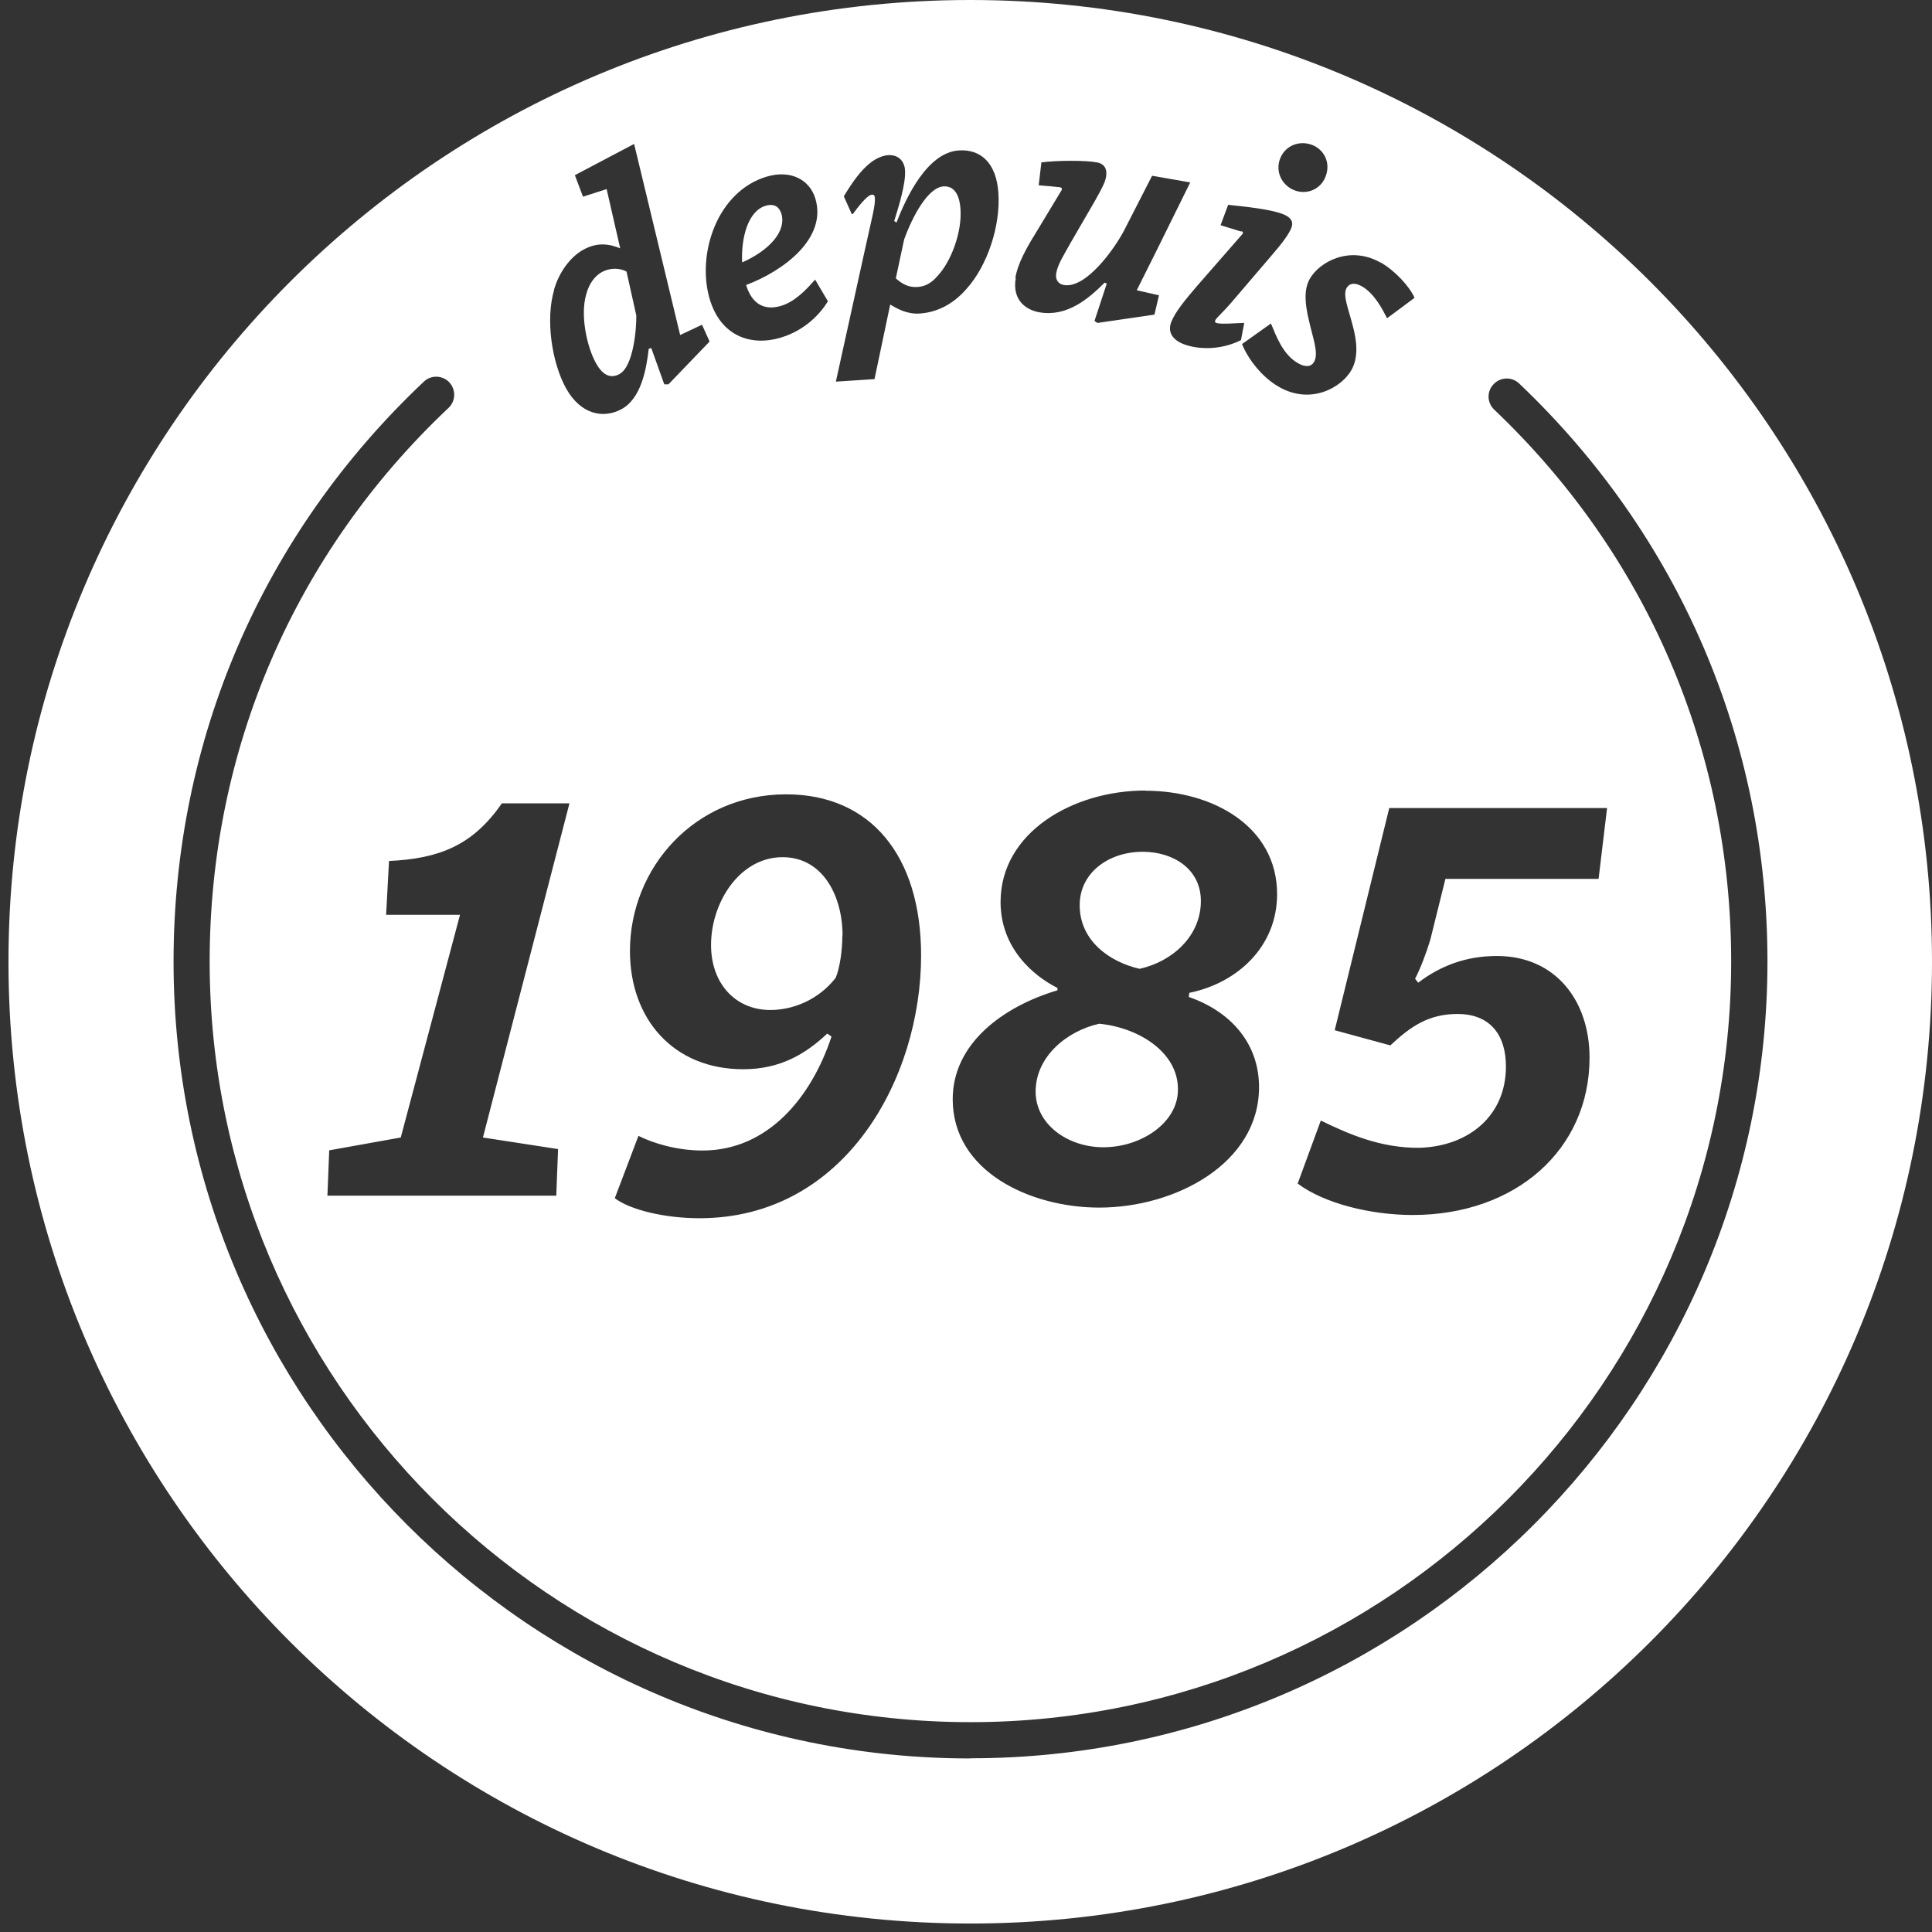 <svg width="83" height="83" viewBox="0 0 83 83" fill="none" xmlns="http://www.w3.org/2000/svg">
<rect x="0" y="0" width="83" height="83" fill="#333333" stroke="none"/>
<path id="Vector" d="M33.62 36.833C31.773 36.833 30.547 38.781 30.547 40.604C30.547 42.242 31.587 43.39 33.092 43.39C34.054 43.39 35.148 42.971 35.901 42.009C36.08 41.59 36.188 40.814 36.188 40.193C36.188 38.525 35.358 36.833 33.612 36.833H33.62ZM33.62 36.833C31.773 36.833 30.547 38.781 30.547 40.604C30.547 42.242 31.587 43.39 33.092 43.39C34.054 43.39 35.148 42.971 35.901 42.009C36.08 41.59 36.188 40.814 36.188 40.193C36.188 38.525 35.358 36.833 33.612 36.833H33.62ZM33.62 36.833C31.773 36.833 30.547 38.781 30.547 40.604C30.547 42.242 31.587 43.39 33.092 43.39C34.054 43.39 35.148 42.971 35.901 42.009C36.08 41.59 36.188 40.814 36.188 40.193C36.188 38.525 35.358 36.833 33.612 36.833H33.62ZM47.222 43.98C45.841 44.29 44.491 45.384 44.491 46.897C44.491 48.302 45.872 49.287 47.4 49.287C49.038 49.287 50.605 48.224 50.605 46.819C50.628 45.206 48.913 44.143 47.222 43.98ZM49.092 36.593C47.61 36.593 46.384 37.508 46.384 38.882C46.384 40.418 47.688 41.326 48.96 41.613C50.364 41.303 51.59 40.209 51.59 38.703C51.59 37.345 50.419 36.593 49.092 36.593ZM33.62 36.833C31.773 36.833 30.547 38.781 30.547 40.604C30.547 42.242 31.587 43.39 33.092 43.39C34.054 43.39 35.148 42.971 35.901 42.009C36.08 41.59 36.188 40.814 36.188 40.193C36.188 38.525 35.358 36.833 33.612 36.833H33.62ZM49.092 36.593C47.61 36.593 46.384 37.508 46.384 38.882C46.384 40.418 47.688 41.326 48.96 41.613C50.364 41.303 51.59 40.209 51.59 38.703C51.59 37.345 50.419 36.593 49.092 36.593ZM47.222 43.98C45.841 44.29 44.491 45.384 44.491 46.897C44.491 48.302 45.872 49.287 47.4 49.287C49.038 49.287 50.605 48.224 50.605 46.819C50.628 45.206 48.913 44.143 47.222 43.98ZM27.327 13.54L26.908 11.662C26.621 11.507 26.21 11.499 25.861 11.685C25.543 11.864 25.302 12.198 25.186 12.64C24.914 13.556 25.224 14.929 25.605 15.604C25.892 16.124 26.233 16.271 26.621 16.054C27.218 15.728 27.35 14.068 27.335 13.54H27.327ZM33.573 9.195C33.496 8.931 33.302 8.721 32.898 8.838C32.13 9.063 31.835 10.219 31.882 11.274C33.061 10.754 33.783 9.932 33.573 9.195ZM33.62 36.833C31.773 36.833 30.547 38.781 30.547 40.604C30.547 42.242 31.587 43.39 33.092 43.39C34.054 43.39 35.148 42.971 35.901 42.009C36.08 41.59 36.188 40.814 36.188 40.193C36.188 38.525 35.358 36.833 33.612 36.833H33.62ZM47.222 43.98C45.841 44.29 44.491 45.384 44.491 46.897C44.491 48.302 45.872 49.287 47.4 49.287C49.038 49.287 50.605 48.224 50.605 46.819C50.628 45.206 48.913 44.143 47.222 43.98ZM49.092 36.593C47.61 36.593 46.384 37.508 46.384 38.882C46.384 40.418 47.688 41.326 48.96 41.613C50.364 41.303 51.59 40.209 51.59 38.703C51.59 37.345 50.419 36.593 49.092 36.593ZM27.327 13.54L26.908 11.662C26.621 11.507 26.21 11.499 25.861 11.685C25.543 11.864 25.302 12.198 25.186 12.64C24.914 13.556 25.224 14.929 25.605 15.604C25.892 16.124 26.233 16.271 26.621 16.054C27.218 15.728 27.35 14.068 27.335 13.54H27.327ZM33.573 9.195C33.496 8.931 33.302 8.721 32.898 8.838C32.13 9.063 31.835 10.219 31.882 11.274C33.061 10.754 33.783 9.932 33.573 9.195ZM33.62 36.833C31.773 36.833 30.547 38.781 30.547 40.604C30.547 42.242 31.587 43.39 33.092 43.39C34.054 43.39 35.148 42.971 35.901 42.009C36.08 41.59 36.188 40.814 36.188 40.193C36.188 38.525 35.358 36.833 33.612 36.833H33.62ZM49.092 36.593C47.61 36.593 46.384 37.508 46.384 38.882C46.384 40.418 47.688 41.326 48.96 41.613C50.364 41.303 51.59 40.209 51.59 38.703C51.59 37.345 50.419 36.593 49.092 36.593ZM47.222 43.98C45.841 44.29 44.491 45.384 44.491 46.897C44.491 48.302 45.872 49.287 47.4 49.287C49.038 49.287 50.605 48.224 50.605 46.819C50.628 45.206 48.913 44.143 47.222 43.98ZM27.327 13.54L26.908 11.662C26.621 11.507 26.21 11.499 25.861 11.685C25.543 11.864 25.302 12.198 25.186 12.64C24.914 13.556 25.224 14.929 25.605 15.604C25.892 16.124 26.233 16.271 26.621 16.054C27.218 15.728 27.35 14.068 27.335 13.54H27.327ZM33.573 9.195C33.496 8.931 33.302 8.721 32.898 8.838C32.13 9.063 31.835 10.219 31.882 11.274C33.061 10.754 33.783 9.932 33.573 9.195ZM33.62 36.833C31.773 36.833 30.547 38.781 30.547 40.604C30.547 42.242 31.587 43.39 33.092 43.39C34.054 43.39 35.148 42.971 35.901 42.009C36.08 41.59 36.188 40.814 36.188 40.193C36.188 38.525 35.358 36.833 33.612 36.833H33.62ZM41.263 8.977C41.232 8.496 41.061 7.977 40.541 8.008C39.874 8.054 39.214 9.28 38.85 10.289L38.493 11.957C38.772 12.213 39.067 12.353 39.408 12.329C39.688 12.314 39.983 12.205 40.277 11.856C40.844 11.259 41.333 9.994 41.263 8.985V8.977ZM47.222 43.98C45.841 44.29 44.491 45.384 44.491 46.897C44.491 48.302 45.872 49.287 47.4 49.287C49.038 49.287 50.605 48.224 50.605 46.819C50.628 45.206 48.913 44.143 47.222 43.98ZM49.092 36.593C47.61 36.593 46.384 37.508 46.384 38.882C46.384 40.418 47.688 41.326 48.96 41.613C50.364 41.303 51.59 40.209 51.59 38.703C51.59 37.345 50.419 36.593 49.092 36.593ZM27.327 13.54L26.908 11.662C26.621 11.507 26.21 11.499 25.861 11.685C25.543 11.864 25.302 12.198 25.186 12.64C24.914 13.556 25.224 14.929 25.605 15.604C25.892 16.124 26.233 16.271 26.621 16.054C27.218 15.728 27.35 14.068 27.335 13.54H27.327ZM33.573 9.195C33.496 8.931 33.302 8.721 32.898 8.838C32.13 9.063 31.835 10.219 31.882 11.274C33.061 10.754 33.783 9.932 33.573 9.195ZM33.62 36.833C31.773 36.833 30.547 38.781 30.547 40.604C30.547 42.242 31.587 43.39 33.092 43.39C34.054 43.39 35.148 42.971 35.901 42.009C36.08 41.59 36.188 40.814 36.188 40.193C36.188 38.525 35.358 36.833 33.612 36.833H33.62ZM41.263 8.977C41.232 8.496 41.061 7.977 40.541 8.008C39.874 8.054 39.214 9.28 38.85 10.289L38.493 11.957C38.772 12.213 39.067 12.353 39.408 12.329C39.688 12.314 39.983 12.205 40.277 11.856C40.844 11.259 41.333 9.994 41.263 8.985V8.977ZM49.092 36.593C47.61 36.593 46.384 37.508 46.384 38.882C46.384 40.418 47.688 41.326 48.96 41.613C50.364 41.303 51.59 40.209 51.59 38.703C51.59 37.345 50.419 36.593 49.092 36.593ZM47.222 43.98C45.841 44.29 44.491 45.384 44.491 46.897C44.491 48.302 45.872 49.287 47.4 49.287C49.038 49.287 50.605 48.224 50.605 46.819C50.628 45.206 48.913 44.143 47.222 43.98ZM27.327 13.54L26.908 11.662C26.621 11.507 26.21 11.499 25.861 11.685C25.543 11.864 25.302 12.198 25.186 12.64C24.914 13.556 25.224 14.929 25.605 15.604C25.892 16.124 26.233 16.271 26.621 16.054C27.218 15.728 27.35 14.068 27.335 13.54H27.327ZM33.573 9.195C33.496 8.931 33.302 8.721 32.898 8.838C32.13 9.063 31.835 10.219 31.882 11.274C33.061 10.754 33.783 9.932 33.573 9.195ZM33.62 36.833C31.773 36.833 30.547 38.781 30.547 40.604C30.547 42.242 31.587 43.39 33.092 43.39C34.054 43.39 35.148 42.971 35.901 42.009C36.08 41.59 36.188 40.814 36.188 40.193C36.188 38.525 35.358 36.833 33.612 36.833H33.62ZM41.263 8.977C41.232 8.496 41.061 7.977 40.541 8.008C39.874 8.054 39.214 9.28 38.85 10.289L38.493 11.957C38.772 12.213 39.067 12.353 39.408 12.329C39.688 12.314 39.983 12.205 40.277 11.856C40.844 11.259 41.333 9.994 41.263 8.985V8.977ZM47.222 43.98C45.841 44.29 44.491 45.384 44.491 46.897C44.491 48.302 45.872 49.287 47.4 49.287C49.038 49.287 50.605 48.224 50.605 46.819C50.628 45.206 48.913 44.143 47.222 43.98ZM49.092 36.593C47.61 36.593 46.384 37.508 46.384 38.882C46.384 40.418 47.688 41.326 48.96 41.613C50.364 41.303 51.59 40.209 51.59 38.703C51.59 37.345 50.419 36.593 49.092 36.593ZM27.327 13.54L26.908 11.662C26.621 11.507 26.21 11.499 25.861 11.685C25.543 11.864 25.302 12.198 25.186 12.64C24.914 13.556 25.224 14.929 25.605 15.604C25.892 16.124 26.233 16.271 26.621 16.054C27.218 15.728 27.35 14.068 27.335 13.54H27.327ZM33.573 9.195C33.496 8.931 33.302 8.721 32.898 8.838C32.13 9.063 31.835 10.219 31.882 11.274C33.061 10.754 33.783 9.932 33.573 9.195ZM33.62 36.833C31.773 36.833 30.547 38.781 30.547 40.604C30.547 42.242 31.587 43.39 33.092 43.39C34.054 43.39 35.148 42.971 35.901 42.009C36.08 41.59 36.188 40.814 36.188 40.193C36.188 38.525 35.358 36.833 33.612 36.833H33.62ZM41.263 8.977C41.232 8.496 41.061 7.977 40.541 8.008C39.874 8.054 39.214 9.28 38.85 10.289L38.493 11.957C38.772 12.213 39.067 12.353 39.408 12.329C39.688 12.314 39.983 12.205 40.277 11.856C40.844 11.259 41.333 9.994 41.263 8.985V8.977ZM49.092 36.593C47.61 36.593 46.384 37.508 46.384 38.882C46.384 40.418 47.688 41.326 48.96 41.613C50.364 41.303 51.59 40.209 51.59 38.703C51.59 37.345 50.419 36.593 49.092 36.593ZM47.222 43.98C45.841 44.29 44.491 45.384 44.491 46.897C44.491 48.302 45.872 49.287 47.4 49.287C49.038 49.287 50.605 48.224 50.605 46.819C50.628 45.206 48.913 44.143 47.222 43.98ZM41.682 0C18.862 0 0.364 18.498 0.364 41.318C0.364 64.138 18.862 82.636 41.682 82.636C64.502 82.636 83 64.138 83 41.318C83 18.498 64.502 0 41.682 0ZM59.311 11.274C59.924 11.623 60.552 12.299 60.77 12.795L59.59 13.672C59.389 13.284 59.047 12.609 58.504 12.299C58.186 12.12 57.969 12.174 57.852 12.368C57.681 12.679 57.907 13.198 58.1 13.936C58.318 14.712 58.349 15.371 58.062 15.891C57.643 16.644 56.324 17.404 54.958 16.628C54.198 16.201 53.6 15.394 53.359 14.781L54.601 13.897C54.818 14.417 55.113 15.239 55.765 15.604C56.106 15.798 56.339 15.751 56.456 15.542C56.657 15.177 56.409 14.541 56.254 13.858C56.005 12.873 56.06 12.353 56.269 11.98C56.681 11.251 57.984 10.529 59.311 11.282V11.274ZM60.925 42.218C61.887 41.489 62.981 41.07 64.308 41.07C66.83 41.07 68.288 42.994 68.288 45.438C68.288 49.388 65.115 52.197 60.692 52.197C58.9 52.197 56.898 51.708 55.749 50.847L56.743 48.139C57.86 48.682 59.288 49.334 61.002 49.31C63.136 49.233 64.696 47.906 64.696 45.819C64.696 44.437 63.998 43.561 62.616 43.561C61.39 43.561 60.614 44.081 59.73 44.911L57.34 44.259L59.683 34.715H69.041L68.676 37.757H62.096L61.445 40.379C61.289 40.899 61.026 41.605 60.793 42.048L60.917 42.203L60.925 42.218ZM54.989 6.828C55.206 6.246 55.827 6.021 56.362 6.223C56.874 6.417 57.177 6.976 56.952 7.573C56.735 8.155 56.13 8.372 55.617 8.178C55.09 7.977 54.779 7.402 54.989 6.828ZM53.321 9.947L52.436 9.676L52.762 8.799C53.468 8.877 54.539 8.977 55.105 9.195C55.439 9.319 55.579 9.513 55.486 9.769C55.377 10.064 55.051 10.483 54.671 10.925L53.026 12.849C52.49 13.486 52.25 13.649 52.203 13.773C52.188 13.819 52.203 13.858 52.258 13.874C52.436 13.943 53.189 13.874 53.453 13.874L53.313 14.611C52.49 15.03 51.528 15.037 50.861 14.789C50.388 14.611 50.147 14.277 50.318 13.835C50.489 13.393 50.931 12.865 51.443 12.267L53.375 10.056C53.422 10.009 53.391 9.94 53.328 9.932L53.321 9.947ZM43.622 11.926C43.722 11.336 44.087 10.669 44.483 10.033L45.593 8.194C45.655 8.116 45.6 8.054 45.546 8.046C45.437 8.031 44.956 7.984 44.623 7.961L44.739 6.976C45.398 6.89 46.624 6.882 47.121 6.976C47.393 7.022 47.579 7.201 47.517 7.589C47.478 7.837 47.338 8.093 47.044 8.621L46.027 10.374C45.709 10.948 45.445 11.344 45.375 11.74C45.329 12.027 45.476 12.205 45.701 12.244C46.671 12.415 47.913 10.638 48.3 9.885L49.495 7.55L51.133 7.837L49.689 10.762L48.836 12.469L49.79 12.686L49.596 13.517L47.144 13.874L47.02 13.788L47.548 12.182L47.455 12.143C46.764 12.834 45.841 13.625 44.646 13.416C44.087 13.315 43.474 12.904 43.637 11.949L43.622 11.926ZM49.2 33.97C52.11 33.97 54.865 35.507 54.865 38.416C54.865 40.674 53.15 42.234 51.094 42.653L51.071 42.831C52.816 43.429 54.089 44.779 54.089 46.703C54.089 49.978 50.504 51.879 47.222 51.879C44.281 51.879 40.929 50.342 40.929 47.223C40.929 44.833 43.086 43.242 45.429 42.544V42.443C44.39 41.923 42.985 40.728 42.985 38.75C42.985 35.755 46.105 33.962 49.2 33.962V33.97ZM37.585 8.527C37.585 8.419 37.554 8.357 37.461 8.364C37.259 8.372 36.887 8.861 36.638 9.195H36.592L36.25 8.434C36.716 7.666 37.36 6.72 38.167 6.665C38.57 6.642 38.857 6.898 38.881 7.317C38.919 7.899 38.594 8.915 38.415 9.497L38.516 9.559C38.935 8.465 39.843 6.549 41.193 6.463C42.124 6.401 42.807 6.991 42.892 8.295C42.985 9.699 42.427 11.414 41.511 12.423C40.914 13.105 40.215 13.424 39.501 13.47C38.974 13.501 38.563 13.276 38.244 13.082L37.569 16.287L35.909 16.395L37.15 10.762C37.453 9.381 37.608 8.83 37.585 8.52V8.527ZM35.544 44.399C34.605 45.283 33.519 45.935 31.928 45.935C28.933 45.935 27.063 43.778 27.063 40.86C27.063 37.276 29.849 34.125 33.775 34.125C37.414 34.125 39.571 36.779 39.571 41.047C39.571 46.3 36.32 52.336 30.051 52.336C28.545 52.336 27.063 51.972 26.412 51.475L27.428 48.798C28.049 49.108 29.065 49.427 30.183 49.427C32.991 49.427 34.861 47.138 35.723 44.531L35.544 44.406V44.399ZM32.968 7.581C33.93 7.301 34.776 7.682 35.032 8.543C35.529 10.235 33.682 11.631 32.053 12.244C32.316 13.105 32.875 13.338 33.542 13.144C34.101 12.981 34.574 12.524 35.017 12.011L35.568 12.943C35.265 13.439 34.621 14.184 33.527 14.51C32.262 14.882 30.959 14.448 30.485 12.834C29.927 10.917 30.796 8.217 32.96 7.581H32.968ZM23.797 12.461C24.014 11.693 24.503 11.034 25.069 10.723C25.674 10.39 26.194 10.483 26.644 10.669L26.062 8.124L25.046 8.45L24.697 7.526L27.242 6.184L29.22 14.393L30.159 13.951L30.485 14.673L28.716 16.512H28.538L27.979 14.952L27.87 14.983C27.769 15.852 27.552 17.109 26.706 17.575C25.938 17.994 24.953 17.831 24.309 16.667C23.704 15.557 23.432 13.726 23.804 12.461H23.797ZM21.554 34.513H24.464L20.747 48.868L23.975 49.365L23.898 51.366H14.066L14.144 49.419L17.217 48.868L19.762 39.301H16.588L16.712 36.989C18.846 36.888 20.297 36.337 21.554 34.521V34.513ZM41.682 75.544C22.803 75.544 7.456 60.189 7.456 41.31C7.456 31.782 11.273 22.936 18.21 16.395C18.52 16.101 19.009 16.116 19.304 16.426C19.591 16.737 19.583 17.226 19.273 17.52C12.654 23.759 9.007 32.209 9.007 41.303C9.007 59.32 23.665 73.985 41.69 73.985C59.714 73.985 74.372 59.32 74.372 41.303C74.372 32.255 70.756 23.837 64.192 17.598C63.881 17.303 63.866 16.814 64.168 16.504C64.463 16.194 64.952 16.178 65.262 16.473C72.137 23.006 75.931 31.821 75.931 41.303C75.931 60.181 60.576 75.537 41.697 75.537L41.682 75.544ZM48.96 41.621C50.364 41.31 51.59 40.216 51.59 38.711C51.59 37.353 50.419 36.6 49.092 36.6C47.61 36.6 46.384 37.516 46.384 38.889C46.384 40.426 47.688 41.334 48.96 41.621ZM47.222 43.98C45.841 44.29 44.491 45.384 44.491 46.897C44.491 48.302 45.872 49.287 47.4 49.287C49.038 49.287 50.605 48.224 50.605 46.819C50.628 45.206 48.913 44.143 47.222 43.98ZM40.27 11.848C40.836 11.251 41.325 9.986 41.255 8.977C41.224 8.496 41.053 7.977 40.533 8.008C39.866 8.054 39.207 9.28 38.842 10.289L38.485 11.957C38.764 12.213 39.059 12.353 39.401 12.329C39.68 12.314 39.975 12.205 40.27 11.856V11.848ZM36.196 40.185C36.196 38.517 35.366 36.825 33.62 36.825C31.773 36.825 30.547 38.773 30.547 40.596C30.547 42.234 31.587 43.382 33.092 43.382C34.054 43.382 35.148 42.963 35.901 42.001C36.08 41.582 36.188 40.806 36.188 40.185H36.196ZM33.573 9.195C33.496 8.931 33.302 8.721 32.898 8.838C32.13 9.063 31.835 10.219 31.882 11.274C33.061 10.754 33.783 9.932 33.573 9.195ZM26.621 16.062C27.218 15.736 27.35 14.075 27.335 13.548L26.916 11.67C26.629 11.515 26.218 11.507 25.868 11.693C25.55 11.872 25.31 12.205 25.193 12.648C24.922 13.563 25.232 14.937 25.612 15.612C25.899 16.132 26.241 16.279 26.629 16.062H26.621ZM47.222 43.98C45.841 44.29 44.491 45.384 44.491 46.897C44.491 48.302 45.872 49.287 47.4 49.287C49.038 49.287 50.605 48.224 50.605 46.819C50.628 45.206 48.913 44.143 47.222 43.98ZM49.092 36.593C47.61 36.593 46.384 37.508 46.384 38.882C46.384 40.418 47.688 41.326 48.96 41.613C50.364 41.303 51.59 40.209 51.59 38.703C51.59 37.345 50.419 36.593 49.092 36.593ZM41.263 8.977C41.232 8.496 41.061 7.977 40.541 8.008C39.874 8.054 39.214 9.28 38.85 10.289L38.493 11.957C38.772 12.213 39.067 12.353 39.408 12.329C39.688 12.314 39.983 12.205 40.277 11.856C40.844 11.259 41.333 9.994 41.263 8.985V8.977ZM33.62 36.833C31.773 36.833 30.547 38.781 30.547 40.604C30.547 42.242 31.587 43.39 33.092 43.39C34.054 43.39 35.148 42.971 35.901 42.009C36.08 41.59 36.188 40.814 36.188 40.193C36.188 38.525 35.358 36.833 33.612 36.833H33.62ZM33.573 9.195C33.496 8.931 33.302 8.721 32.898 8.838C32.13 9.063 31.835 10.219 31.882 11.274C33.061 10.754 33.783 9.932 33.573 9.195ZM27.327 13.54L26.908 11.662C26.621 11.507 26.21 11.499 25.861 11.685C25.543 11.864 25.302 12.198 25.186 12.64C24.914 13.556 25.224 14.929 25.605 15.604C25.892 16.124 26.233 16.271 26.621 16.054C27.218 15.728 27.35 14.068 27.335 13.54H27.327ZM49.092 36.593C47.61 36.593 46.384 37.508 46.384 38.882C46.384 40.418 47.688 41.326 48.96 41.613C50.364 41.303 51.59 40.209 51.59 38.703C51.59 37.345 50.419 36.593 49.092 36.593ZM47.222 43.98C45.841 44.29 44.491 45.384 44.491 46.897C44.491 48.302 45.872 49.287 47.4 49.287C49.038 49.287 50.605 48.224 50.605 46.819C50.628 45.206 48.913 44.143 47.222 43.98ZM41.263 8.977C41.232 8.496 41.061 7.977 40.541 8.008C39.874 8.054 39.214 9.28 38.85 10.289L38.493 11.957C38.772 12.213 39.067 12.353 39.408 12.329C39.688 12.314 39.983 12.205 40.277 11.856C40.844 11.259 41.333 9.994 41.263 8.985V8.977ZM33.62 36.833C31.773 36.833 30.547 38.781 30.547 40.604C30.547 42.242 31.587 43.39 33.092 43.39C34.054 43.39 35.148 42.971 35.901 42.009C36.08 41.59 36.188 40.814 36.188 40.193C36.188 38.525 35.358 36.833 33.612 36.833H33.62ZM33.573 9.195C33.496 8.931 33.302 8.721 32.898 8.838C32.13 9.063 31.835 10.219 31.882 11.274C33.061 10.754 33.783 9.932 33.573 9.195ZM27.327 13.54L26.908 11.662C26.621 11.507 26.21 11.499 25.861 11.685C25.543 11.864 25.302 12.198 25.186 12.64C24.914 13.556 25.224 14.929 25.605 15.604C25.892 16.124 26.233 16.271 26.621 16.054C27.218 15.728 27.35 14.068 27.335 13.54H27.327ZM47.222 43.98C45.841 44.29 44.491 45.384 44.491 46.897C44.491 48.302 45.872 49.287 47.4 49.287C49.038 49.287 50.605 48.224 50.605 46.819C50.628 45.206 48.913 44.143 47.222 43.98ZM49.092 36.593C47.61 36.593 46.384 37.508 46.384 38.882C46.384 40.418 47.688 41.326 48.96 41.613C50.364 41.303 51.59 40.209 51.59 38.703C51.59 37.345 50.419 36.593 49.092 36.593ZM41.263 8.977C41.232 8.496 41.061 7.977 40.541 8.008C39.874 8.054 39.214 9.28 38.85 10.289L38.493 11.957C38.772 12.213 39.067 12.353 39.408 12.329C39.688 12.314 39.983 12.205 40.277 11.856C40.844 11.259 41.333 9.994 41.263 8.985V8.977ZM33.62 36.833C31.773 36.833 30.547 38.781 30.547 40.604C30.547 42.242 31.587 43.39 33.092 43.39C34.054 43.39 35.148 42.971 35.901 42.009C36.08 41.59 36.188 40.814 36.188 40.193C36.188 38.525 35.358 36.833 33.612 36.833H33.62ZM33.573 9.195C33.496 8.931 33.302 8.721 32.898 8.838C32.13 9.063 31.835 10.219 31.882 11.274C33.061 10.754 33.783 9.932 33.573 9.195ZM27.327 13.54L26.908 11.662C26.621 11.507 26.21 11.499 25.861 11.685C25.543 11.864 25.302 12.198 25.186 12.64C24.914 13.556 25.224 14.929 25.605 15.604C25.892 16.124 26.233 16.271 26.621 16.054C27.218 15.728 27.35 14.068 27.335 13.54H27.327ZM49.092 36.593C47.61 36.593 46.384 37.508 46.384 38.882C46.384 40.418 47.688 41.326 48.96 41.613C50.364 41.303 51.59 40.209 51.59 38.703C51.59 37.345 50.419 36.593 49.092 36.593ZM47.222 43.98C45.841 44.29 44.491 45.384 44.491 46.897C44.491 48.302 45.872 49.287 47.4 49.287C49.038 49.287 50.605 48.224 50.605 46.819C50.628 45.206 48.913 44.143 47.222 43.98ZM41.263 8.977C41.232 8.496 41.061 7.977 40.541 8.008C39.874 8.054 39.214 9.28 38.85 10.289L38.493 11.957C38.772 12.213 39.067 12.353 39.408 12.329C39.688 12.314 39.983 12.205 40.277 11.856C40.844 11.259 41.333 9.994 41.263 8.985V8.977ZM33.62 36.833C31.773 36.833 30.547 38.781 30.547 40.604C30.547 42.242 31.587 43.39 33.092 43.39C34.054 43.39 35.148 42.971 35.901 42.009C36.08 41.59 36.188 40.814 36.188 40.193C36.188 38.525 35.358 36.833 33.612 36.833H33.62ZM33.573 9.195C33.496 8.931 33.302 8.721 32.898 8.838C32.13 9.063 31.835 10.219 31.882 11.274C33.061 10.754 33.783 9.932 33.573 9.195ZM27.327 13.54L26.908 11.662C26.621 11.507 26.21 11.499 25.861 11.685C25.543 11.864 25.302 12.198 25.186 12.64C24.914 13.556 25.224 14.929 25.605 15.604C25.892 16.124 26.233 16.271 26.621 16.054C27.218 15.728 27.35 14.068 27.335 13.54H27.327ZM47.222 43.98C45.841 44.29 44.491 45.384 44.491 46.897C44.491 48.302 45.872 49.287 47.4 49.287C49.038 49.287 50.605 48.224 50.605 46.819C50.628 45.206 48.913 44.143 47.222 43.98ZM49.092 36.593C47.61 36.593 46.384 37.508 46.384 38.882C46.384 40.418 47.688 41.326 48.96 41.613C50.364 41.303 51.59 40.209 51.59 38.703C51.59 37.345 50.419 36.593 49.092 36.593ZM33.62 36.833C31.773 36.833 30.547 38.781 30.547 40.604C30.547 42.242 31.587 43.39 33.092 43.39C34.054 43.39 35.148 42.971 35.901 42.009C36.08 41.59 36.188 40.814 36.188 40.193C36.188 38.525 35.358 36.833 33.612 36.833H33.62ZM27.327 13.54L26.908 11.662C26.621 11.507 26.21 11.499 25.861 11.685C25.543 11.864 25.302 12.198 25.186 12.64C24.914 13.556 25.224 14.929 25.605 15.604C25.892 16.124 26.233 16.271 26.621 16.054C27.218 15.728 27.35 14.068 27.335 13.54H27.327ZM49.092 36.593C47.61 36.593 46.384 37.508 46.384 38.882C46.384 40.418 47.688 41.326 48.96 41.613C50.364 41.303 51.59 40.209 51.59 38.703C51.59 37.345 50.419 36.593 49.092 36.593ZM47.222 43.98C45.841 44.29 44.491 45.384 44.491 46.897C44.491 48.302 45.872 49.287 47.4 49.287C49.038 49.287 50.605 48.224 50.605 46.819C50.628 45.206 48.913 44.143 47.222 43.98ZM33.62 36.833C31.773 36.833 30.547 38.781 30.547 40.604C30.547 42.242 31.587 43.39 33.092 43.39C34.054 43.39 35.148 42.971 35.901 42.009C36.08 41.59 36.188 40.814 36.188 40.193C36.188 38.525 35.358 36.833 33.612 36.833H33.62ZM27.327 13.54L26.908 11.662C26.621 11.507 26.21 11.499 25.861 11.685C25.543 11.864 25.302 12.198 25.186 12.64C24.914 13.556 25.224 14.929 25.605 15.604C25.892 16.124 26.233 16.271 26.621 16.054C27.218 15.728 27.35 14.068 27.335 13.54H27.327ZM47.222 43.98C45.841 44.29 44.491 45.384 44.491 46.897C44.491 48.302 45.872 49.287 47.4 49.287C49.038 49.287 50.605 48.224 50.605 46.819C50.628 45.206 48.913 44.143 47.222 43.98ZM49.092 36.593C47.61 36.593 46.384 37.508 46.384 38.882C46.384 40.418 47.688 41.326 48.96 41.613C50.364 41.303 51.59 40.209 51.59 38.703C51.59 37.345 50.419 36.593 49.092 36.593ZM33.62 36.833C31.773 36.833 30.547 38.781 30.547 40.604C30.547 42.242 31.587 43.39 33.092 43.39C34.054 43.39 35.148 42.971 35.901 42.009C36.08 41.59 36.188 40.814 36.188 40.193C36.188 38.525 35.358 36.833 33.612 36.833H33.62ZM49.092 36.593C47.61 36.593 46.384 37.508 46.384 38.882C46.384 40.418 47.688 41.326 48.96 41.613C50.364 41.303 51.59 40.209 51.59 38.703C51.59 37.345 50.419 36.593 49.092 36.593ZM47.222 43.98C45.841 44.29 44.491 45.384 44.491 46.897C44.491 48.302 45.872 49.287 47.4 49.287C49.038 49.287 50.605 48.224 50.605 46.819C50.628 45.206 48.913 44.143 47.222 43.98ZM33.62 36.833C31.773 36.833 30.547 38.781 30.547 40.604C30.547 42.242 31.587 43.39 33.092 43.39C34.054 43.39 35.148 42.971 35.901 42.009C36.08 41.59 36.188 40.814 36.188 40.193C36.188 38.525 35.358 36.833 33.612 36.833H33.62Z" fill="white"/>
</svg>
